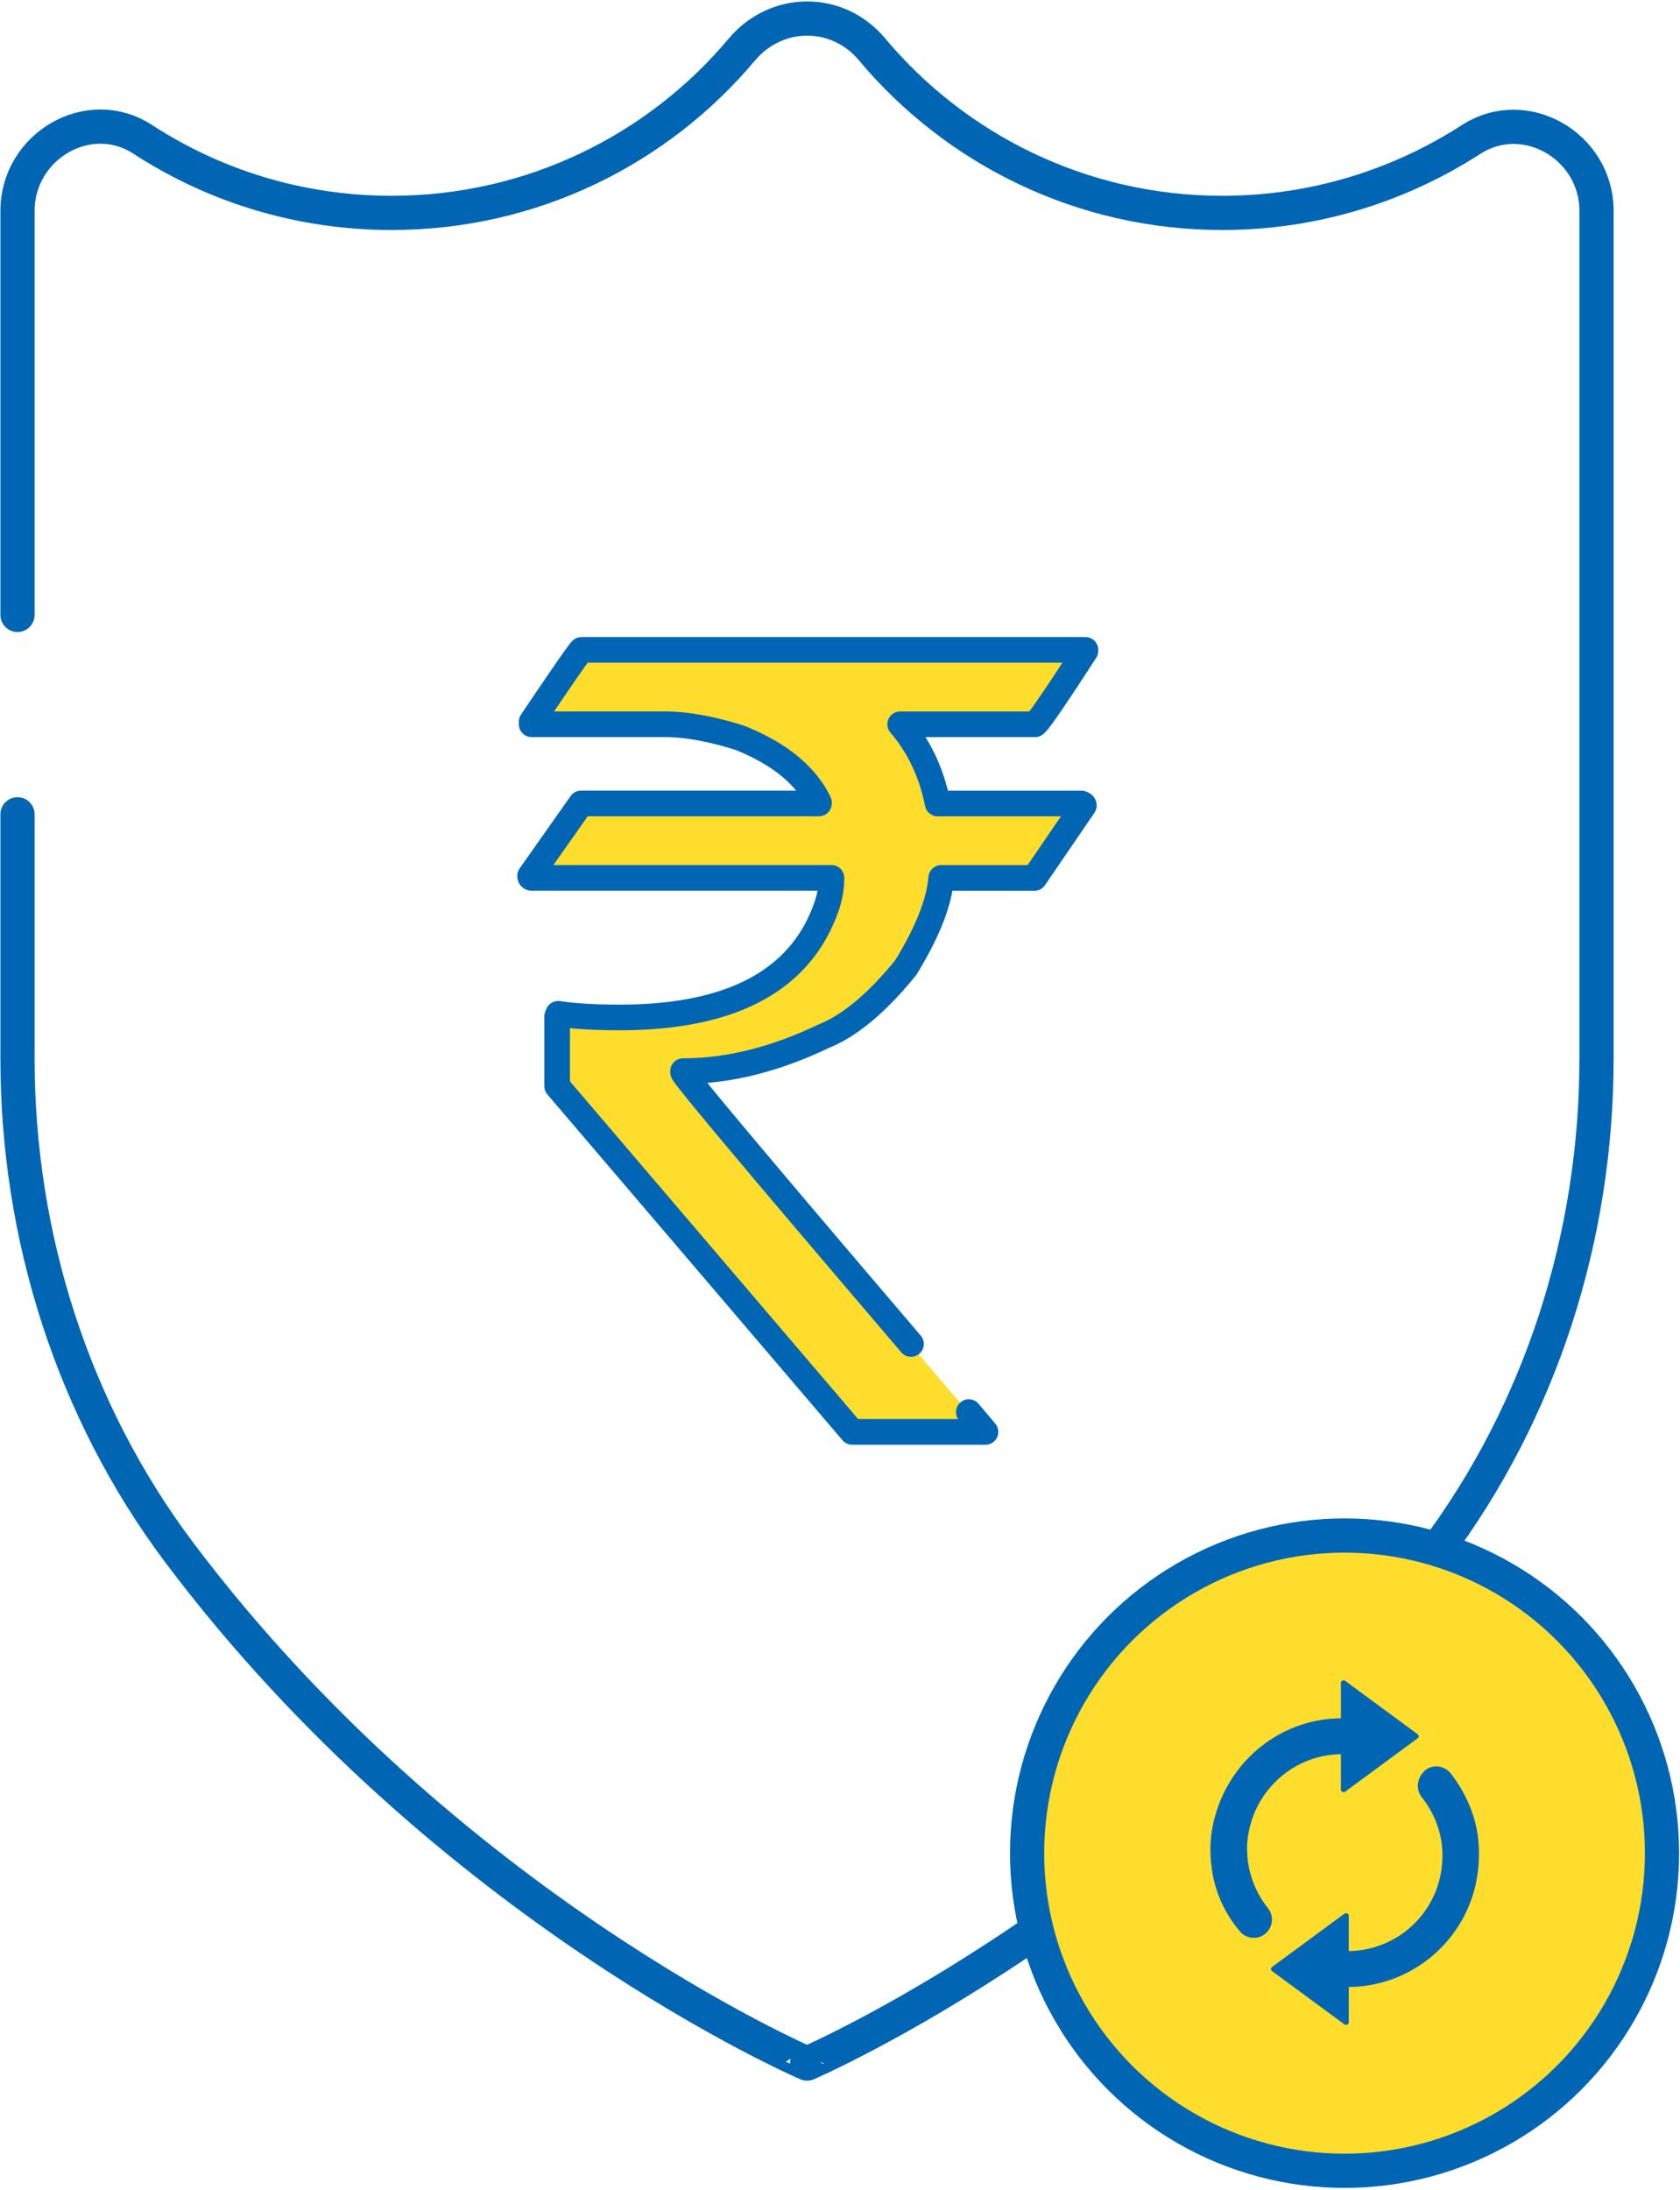 <svg xmlns="http://www.w3.org/2000/svg" height="512" width="393" fill="none" fill-rule="evenodd" xmlns:v="https://vecta.io/nano"><path d="M4.096 143.757v-94.47c0-15.096 16.678-24.957 29.34-16.678 16.678 10.835 36.643 17.165 58.2 17.165 32.87 0 62.33-14.852 81.93-38.226 8.157-9.617 22.4-9.617 30.435 0 19.6 23.374 49.06 38.226 81.93 38.226 21.426 0 41.4-6.33 58.2-17.165 12.66-8.157 29.34 1.583 29.34 16.678v198.2c0 41.513-12.904 82.296-37.86 115.53-62.696 83.27-146.817 119.426-146.817 119.426S104.652 446.278 41.957 363C17 329.774 4.096 289 4.096 247.478v-57.096" stroke="#0066b3" stroke-linecap="round" stroke-linejoin="round" stroke-width="8"/><path d="M135.818 151.913H253.66v.243c-6.94 10.713-10.835 16.435-11.8 17.165h-31.53c4.383 5.113 7.304 11.2 8.765 18.504h33.6c.365.122.6.243.6.487l-11.565 16.922h-21.8c-.487 5.843-3.287 12.783-8.278 20.94-6.696 8.278-13.148 13.635-19.235 16.07-11.443 5.478-22.4 8.157-32.87 8.157v.243c0 .852 23.617 28.852 70.852 84.122h-31.165l-69.026-80.835v-16.313l.243-.6c4.14.6 8.887.852 14.365.852 25.8 0 41.878-8.4 48.087-25.078a20.3 20.3 0 0 0 1.461-7.548h-70c-.365 0-.487-.122-.487-.487l11.93-16.922h55.635v-.243c-3.165-6.452-9.374-11.443-18.504-15.096-6.574-2.07-12.417-3.165-17.652-3.165h-31.043v-.6c7.426-11.2 11.322-16.8 11.565-16.8z" fill="#ffdd2d" fill-rule="nonzero"/><path d="M226.635 330.14l3.896 4.626h-31.165L130.34 253.93v-16.313l.243-.6c4.14.6 8.887.852 14.365.852 25.8 0 41.878-8.4 48.087-25.078a20.3 20.3 0 0 0 1.461-7.548h-70c-.365 0-.487-.122-.487-.487l11.93-16.922h55.635v-.243c-3.165-6.452-9.374-11.443-18.504-15.096-6.574-2.07-12.417-3.165-17.652-3.165h-31.043v-.6c7.548-11.2 11.443-16.8 11.687-16.8h117.843v.243c-6.94 10.713-10.835 16.435-11.8 17.165h-31.53c4.383 5.113 7.304 11.2 8.765 18.504h33.6c.365.122.6.243.6.487l-11.565 16.922h-21.8c-.487 5.843-3.287 12.783-8.278 20.94-6.696 8.278-13.148 13.635-19.235 16.07-11.443 5.478-22.4 8.157-32.87 8.157v.243c0 .73 17.774 21.913 53.322 63.548" stroke="#0066b3" stroke-linecap="round" stroke-linejoin="round" stroke-width="6"/><g fill-rule="nonzero"><circle cx="314.53" cy="433.252" fill="#ffdd2d" r="74.261" stroke="#0066b3" stroke-width="8"/><path d="M283.365 436.052c-.487-4.26-.122-8.4 1.096-12.174 3.774-12.66 15.34-22.035 29.217-22.157v-8.278c0-.487.6-.73.974-.487l17.043 12.54a.59.59 0 0 1 0 .852l-17.043 12.54c-.365.243-.974 0-.974-.487v-8.278c-9.13.122-16.8 5.722-20.2 13.635-1.217 3.043-1.948 6.33-1.704 9.74.243 4.748 2.07 9.13 4.87 12.66a4.3 4.3 0 0 1-.852 6.087c-1.826 1.34-4.504.974-5.843-.852-3.53-4.14-5.965-9.496-6.574-15.34zm49.183-15.948c2.8 3.53 4.626 7.913 4.87 12.66.122 3.53-.487 6.817-1.704 9.74-3.287 7.913-11.078 13.513-20.2 13.635v-8.278c0-.487-.6-.73-.974-.487l-17.043 12.54a.59.59 0 0 0 0 .852l17.043 12.54c.365.243.974 0 .974-.487v-8.278c13.878-.122 25.565-9.496 29.217-22.157 1.096-3.774 1.46-7.913 1.096-12.174-.6-5.843-3.043-11.2-6.452-15.583-1.46-1.826-4.017-2.2-5.843-.852-2.07 1.704-2.435 4.504-.974 6.33z" fill="#0066b3"/></g></svg>